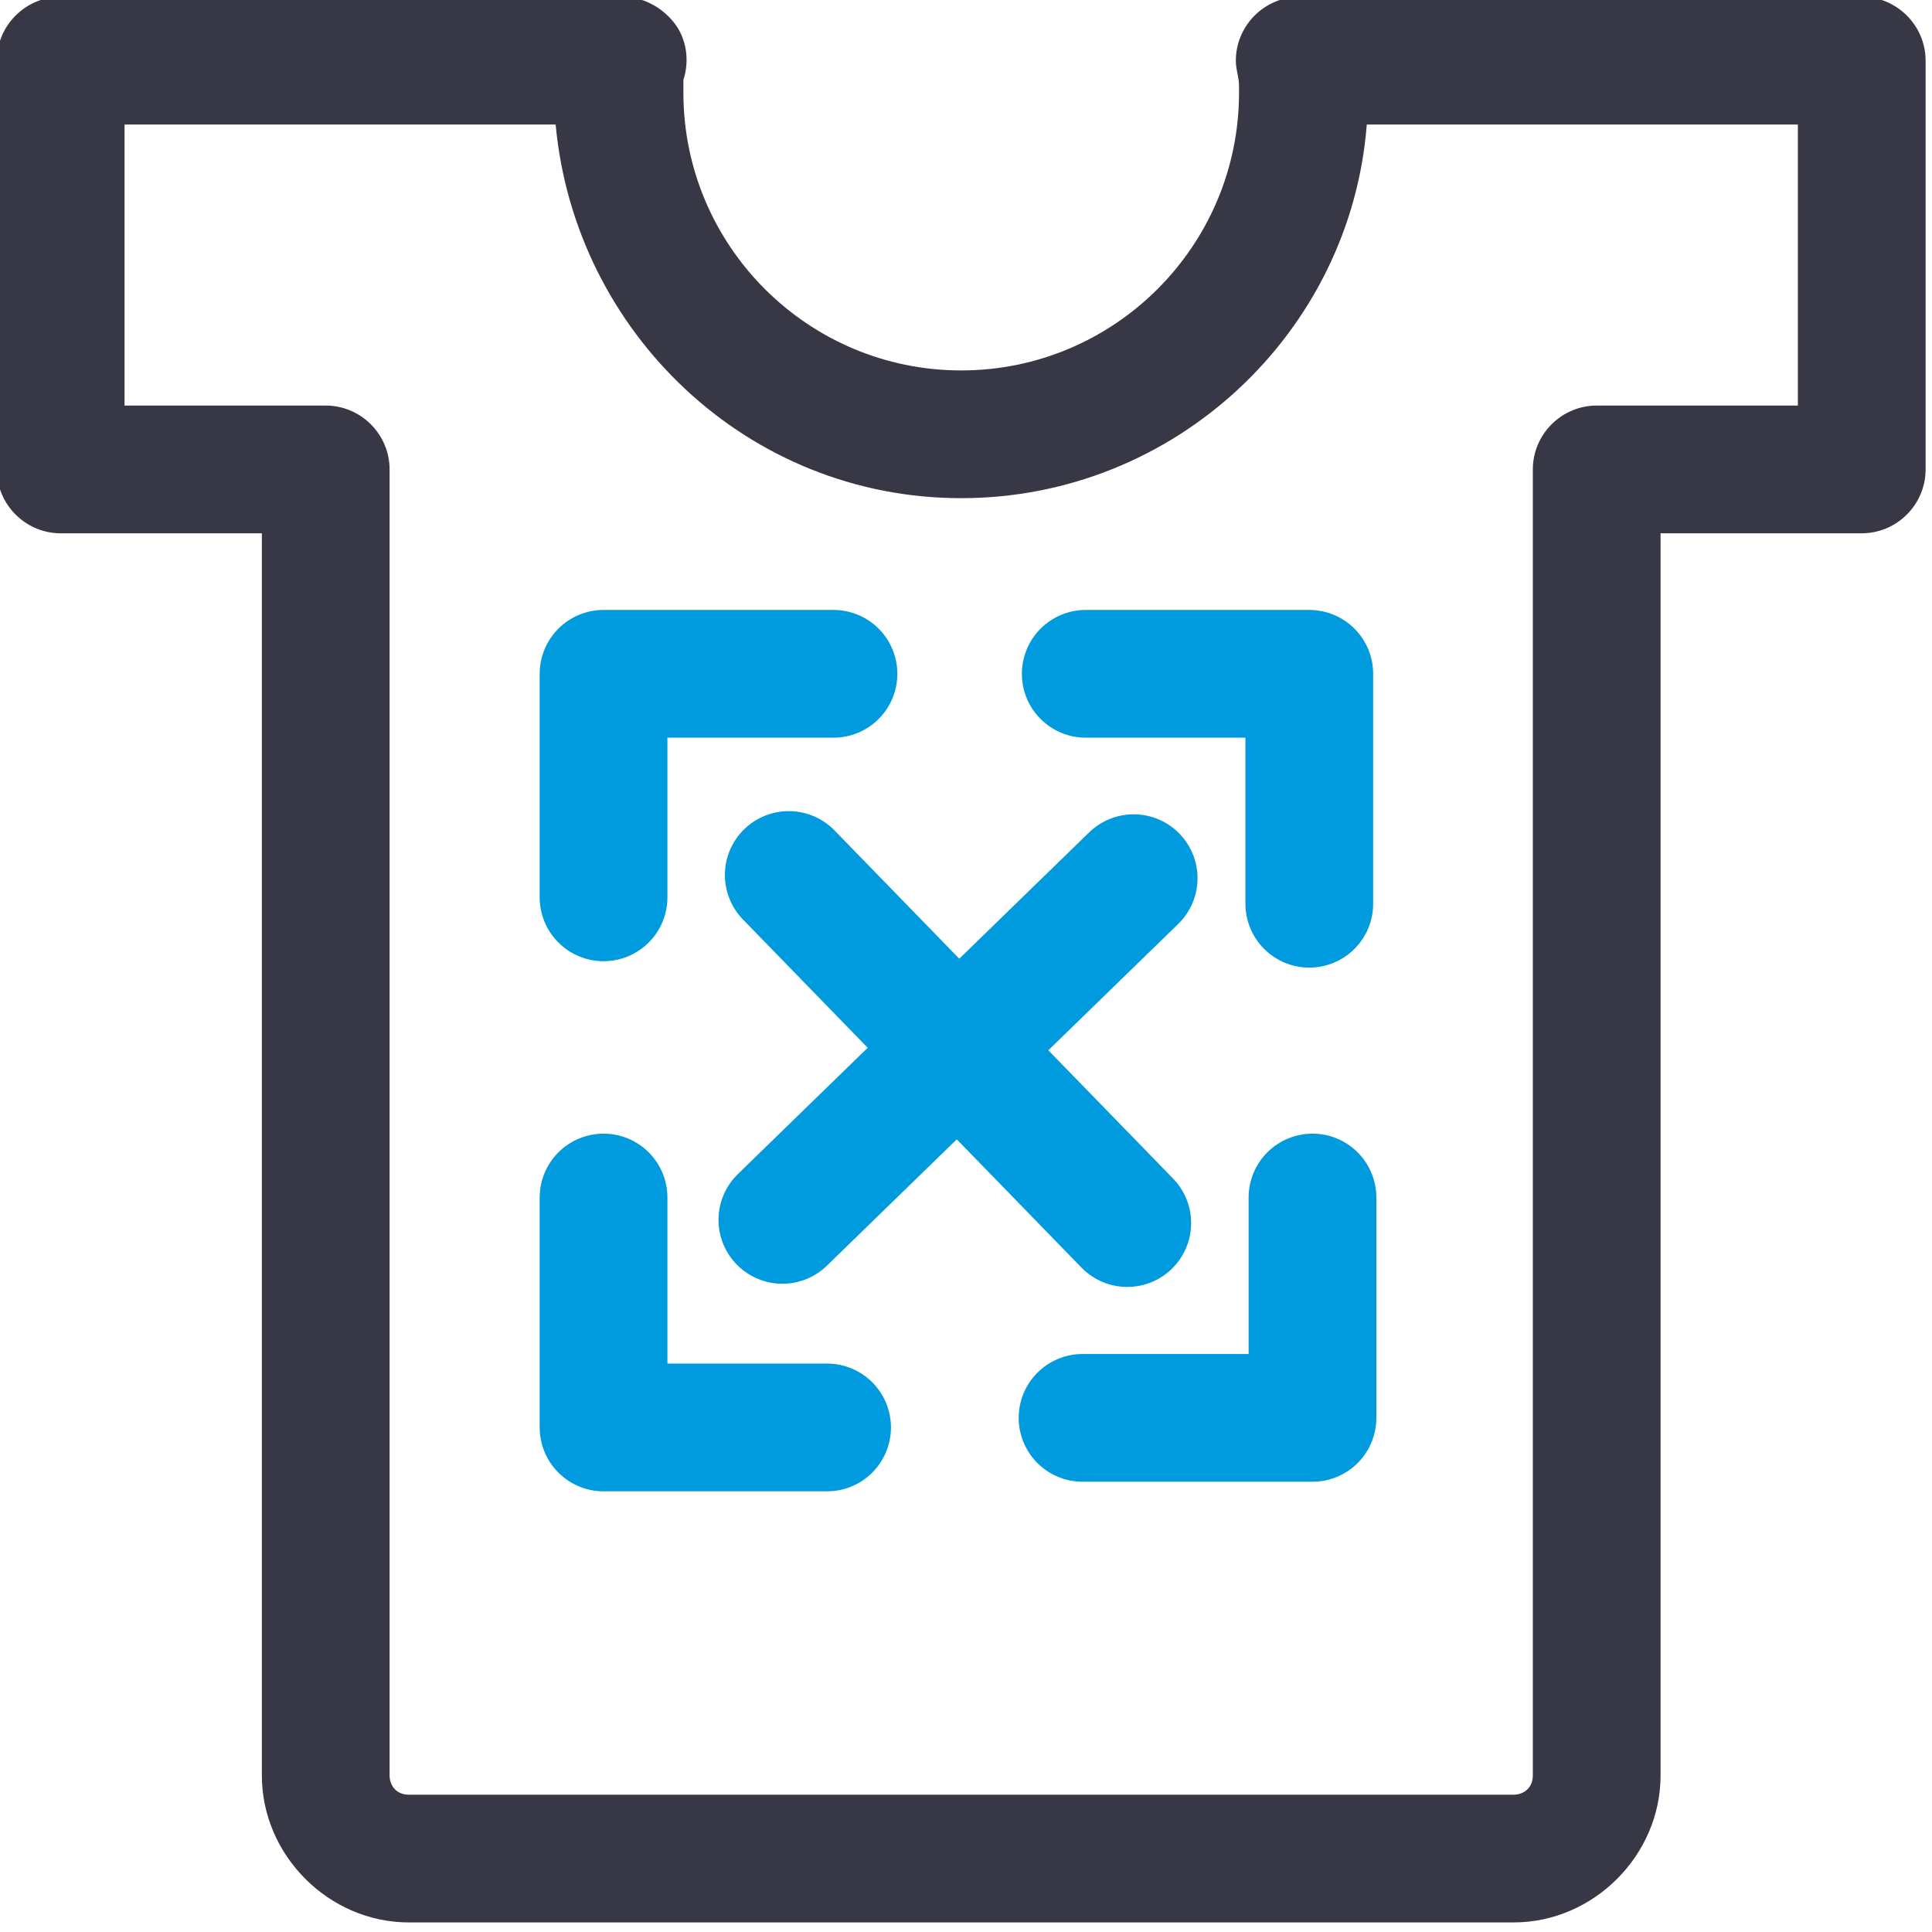 <?xml version="1.0" encoding="utf-8"?>
<!-- Generator: Adobe Illustrator 24.3.0, SVG Export Plug-In . SVG Version: 6.00 Build 0)  -->
<svg version="1.1" id="Layer_1" xmlns="http://www.w3.org/2000/svg" xmlns:xlink="http://www.w3.org/1999/xlink" x="0px" y="0px"
	 viewBox="0 0 60.5 60.5" style="enable-background:new 0 0 60.5 60.5;" xml:space="preserve">
<style type="text/css">
	.st0{fill:#373745;}
	.st1{fill:none;stroke:#009ADE;stroke-width:4;stroke-linecap:round;stroke-linejoin:round;stroke-miterlimit:10;}
</style>
<g>
	<g>
		<path class="st0" d="M47.4,60.2H12.8c-2.5,0-4.6-2.1-4.6-4.6V16.7H1.9c-1.1,0-2-0.9-2-2V1.9c0-1.1,0.9-2,2-2h17.6
			c0.6,0,1.2,0.3,1.6,0.8s0.5,1.2,0.3,1.8c0,0,0,0.2,0,0.4c0,4.8,3.9,8.7,8.7,8.7s8.7-3.9,8.7-8.7c0-0.1,0-0.1,0-0.2
			c0-0.3-0.1-0.5-0.1-0.8c0-1.1,0.9-2,2-2h17.6c1.1,0,2,0.9,2,2v12.8c0,1.1-0.9,2-2,2H52v38.9C52,58.1,49.9,60.2,47.4,60.2z
			 M3.9,12.7h6.3c1.1,0,2,0.9,2,2v40.9c0,0.3,0.2,0.6,0.6,0.6h34.6c0.3,0,0.6-0.2,0.6-0.6V14.7c0-1.1,0.9-2,2-2h6.3V3.9H42.8
			c-0.5,6.5-6,11.7-12.7,11.7S18,10.4,17.4,3.9H3.9V12.7z"/>
	</g>
</g>
<g>
	<g>
		<line class="st1" x1="24.7" y1="27.4" x2="35.3" y2="38.3"/>
		<line class="st1" x1="35.5" y1="27.5" x2="24.5" y2="38.2"/>
	</g>
	<g>
		<polyline class="st1" points="25.9,44.7 18.9,44.7 18.9,37.5 		"/>
		<polyline class="st1" points="34,21.1 41,21.1 41,28.3 		"/>
		<polyline class="st1" points="18.9,28.1 18.9,21.1 26.1,21.1 		"/>
		<polyline class="st1" points="41.1,37.5 41.1,44.4 33.9,44.4 		"/>
	</g>
</g>
</svg>
